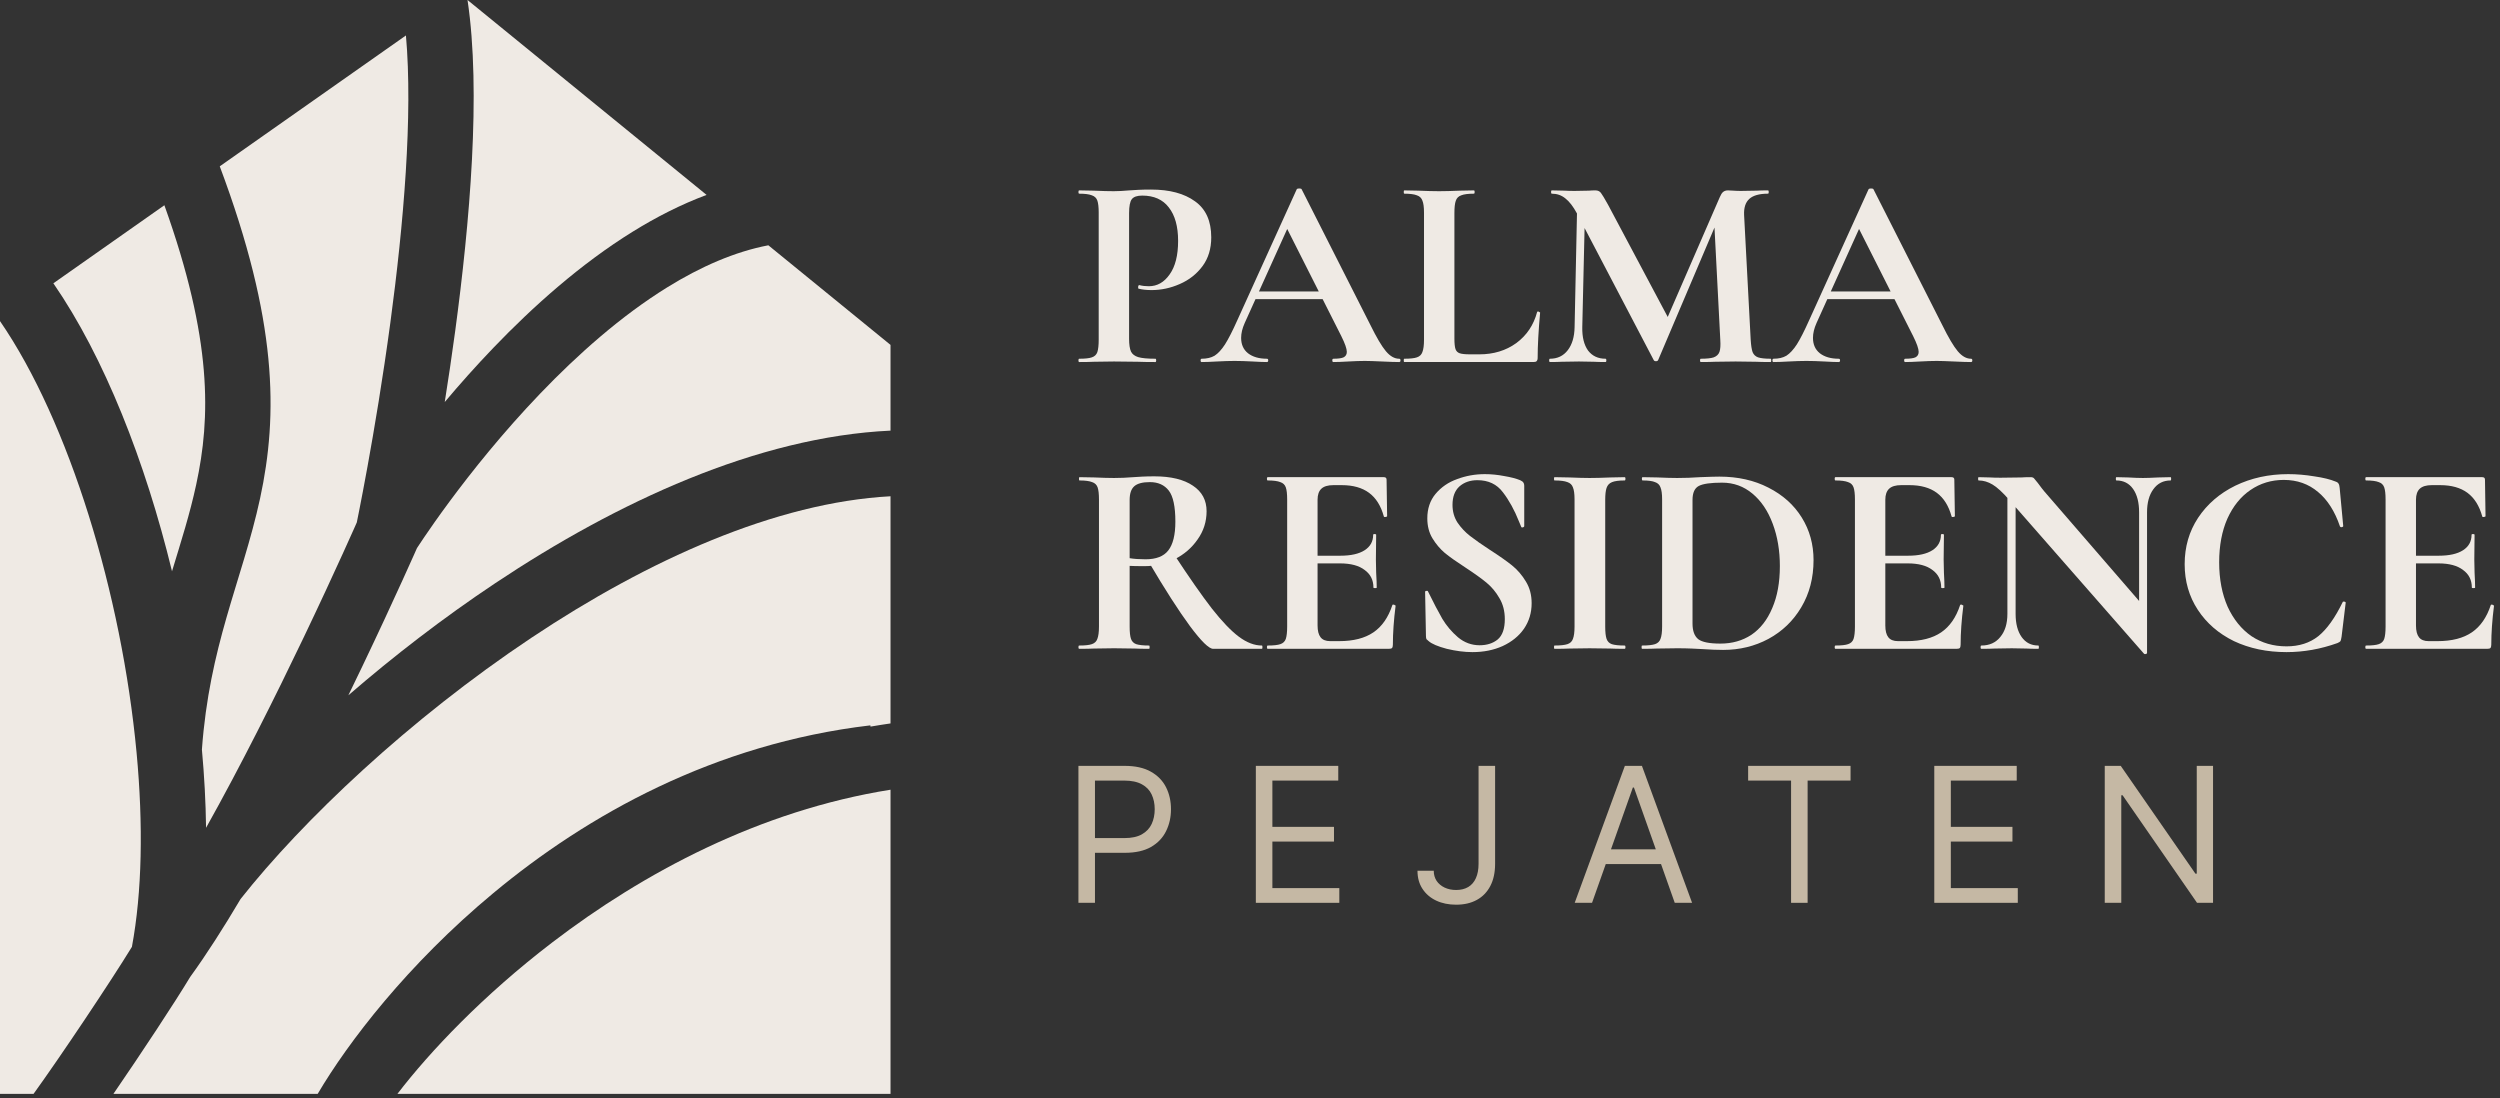 <svg width="148" height="65" viewBox="0 0 148 65" fill="none" xmlns="http://www.w3.org/2000/svg">
<rect x="0" y="0" width="148" height="65" fill="#333333" stroke="none"/>
<g clip-path="url(#clip0_36_2402)">
<path d="M66.842 20.05C66.842 20.397 66.88 20.652 66.956 20.815C67.031 20.966 67.172 21.075 67.377 21.14C67.593 21.205 67.934 21.237 68.399 21.237C68.431 21.237 68.447 21.27 68.447 21.335C68.447 21.4 68.431 21.433 68.399 21.433C67.956 21.433 67.61 21.427 67.361 21.416L65.95 21.4L64.767 21.416C64.551 21.427 64.259 21.433 63.892 21.433C63.859 21.433 63.843 21.4 63.843 21.335C63.843 21.27 63.859 21.237 63.892 21.237C64.238 21.237 64.486 21.21 64.637 21.156C64.8 21.102 64.908 20.999 64.962 20.847C65.016 20.684 65.043 20.441 65.043 20.116V12.588C65.043 12.262 65.016 12.024 64.962 11.872C64.908 11.72 64.8 11.617 64.637 11.563C64.475 11.498 64.227 11.466 63.892 11.466C63.859 11.466 63.843 11.433 63.843 11.368C63.843 11.303 63.859 11.271 63.892 11.271L64.751 11.287C65.248 11.309 65.643 11.319 65.934 11.319C66.194 11.319 66.502 11.303 66.858 11.271C66.999 11.26 67.177 11.249 67.394 11.238C67.61 11.227 67.858 11.222 68.139 11.222C69.242 11.222 70.112 11.455 70.749 11.921C71.387 12.376 71.706 13.086 71.706 14.051C71.706 14.723 71.533 15.292 71.187 15.758C70.841 16.224 70.393 16.576 69.841 16.815C69.301 17.053 68.744 17.173 68.172 17.173C67.88 17.173 67.626 17.145 67.409 17.091C67.388 17.091 67.377 17.064 67.377 17.01C67.377 16.977 67.382 16.945 67.394 16.913C67.415 16.88 67.437 16.869 67.458 16.88C67.62 16.923 67.804 16.945 68.009 16.945C68.507 16.945 68.917 16.712 69.242 16.246C69.576 15.78 69.744 15.119 69.744 14.262C69.744 13.406 69.56 12.745 69.193 12.279C68.836 11.812 68.312 11.579 67.62 11.579C67.318 11.579 67.113 11.65 67.004 11.791C66.896 11.932 66.842 12.208 66.842 12.62V20.05Z" fill="#EFEAE4"/>
<path d="M74.22 17.254H78.889L79.003 17.709H73.977L74.22 17.254ZM82.829 21.237C82.883 21.237 82.91 21.27 82.91 21.335C82.91 21.4 82.883 21.433 82.829 21.433C82.612 21.433 82.278 21.422 81.824 21.4C81.348 21.378 81.008 21.367 80.802 21.367C80.532 21.367 80.202 21.378 79.814 21.4C79.446 21.422 79.154 21.433 78.938 21.433C78.894 21.433 78.873 21.4 78.873 21.335C78.873 21.27 78.894 21.237 78.938 21.237C79.219 21.237 79.419 21.21 79.538 21.156C79.667 21.091 79.732 20.983 79.732 20.831C79.732 20.647 79.624 20.338 79.408 19.904L76.117 13.384L76.912 11.986L73.686 19.124C73.545 19.438 73.475 19.731 73.475 20.002C73.475 20.392 73.61 20.695 73.88 20.912C74.161 21.129 74.534 21.237 74.999 21.237C75.053 21.237 75.079 21.27 75.079 21.335C75.079 21.4 75.053 21.433 74.999 21.433C74.804 21.433 74.523 21.422 74.156 21.4C73.745 21.378 73.388 21.367 73.086 21.367C72.794 21.367 72.442 21.378 72.032 21.4C71.664 21.422 71.367 21.433 71.14 21.433C71.097 21.433 71.075 21.4 71.075 21.335C71.075 21.27 71.097 21.237 71.14 21.237C71.443 21.237 71.697 21.178 71.902 21.058C72.107 20.928 72.313 20.706 72.518 20.392C72.724 20.067 72.967 19.59 73.248 18.961L76.766 11.206C76.787 11.173 76.836 11.157 76.912 11.157C76.998 11.157 77.046 11.173 77.058 11.206L81.11 19.205C81.488 19.975 81.802 20.506 82.05 20.798C82.299 21.091 82.559 21.237 82.829 21.237Z" fill="#EFEAE4"/>
<path d="M86.101 20.05C86.101 20.332 86.123 20.538 86.166 20.668C86.209 20.788 86.29 20.869 86.409 20.912C86.538 20.956 86.744 20.977 87.025 20.977H87.576C88.419 20.977 89.149 20.755 89.764 20.311C90.381 19.855 90.791 19.243 90.997 18.473C90.997 18.452 91.018 18.441 91.062 18.441C91.083 18.441 91.105 18.452 91.126 18.473C91.159 18.484 91.175 18.495 91.175 18.506C91.078 19.579 91.029 20.473 91.029 21.189C91.029 21.275 91.007 21.34 90.964 21.384C90.932 21.416 90.873 21.432 90.786 21.432H83.134C83.112 21.432 83.102 21.4 83.102 21.335C83.102 21.27 83.112 21.237 83.134 21.237C83.48 21.237 83.728 21.21 83.88 21.156C84.042 21.102 84.15 20.999 84.204 20.847C84.269 20.684 84.301 20.441 84.301 20.116V12.588C84.301 12.262 84.269 12.024 84.204 11.872C84.15 11.72 84.042 11.617 83.88 11.563C83.718 11.498 83.469 11.466 83.134 11.466C83.112 11.466 83.102 11.433 83.102 11.368C83.102 11.303 83.112 11.271 83.134 11.271L83.961 11.287C84.458 11.308 84.869 11.319 85.193 11.319C85.517 11.319 85.928 11.308 86.425 11.287L87.252 11.271C87.284 11.271 87.3 11.303 87.3 11.368C87.3 11.433 87.284 11.466 87.252 11.466C86.917 11.466 86.668 11.498 86.506 11.563C86.344 11.617 86.236 11.726 86.182 11.888C86.128 12.04 86.101 12.279 86.101 12.604V20.05Z" fill="#EFEAE4"/>
<path d="M93.378 11.645L93.849 11.677L93.671 19.367C93.659 19.953 93.773 20.413 94.011 20.75C94.26 21.075 94.605 21.237 95.048 21.237C95.081 21.237 95.097 21.27 95.097 21.335C95.097 21.4 95.081 21.432 95.048 21.432C94.756 21.432 94.529 21.427 94.367 21.416L93.476 21.4L92.454 21.416C92.281 21.427 92.049 21.432 91.757 21.432C91.725 21.432 91.709 21.4 91.709 21.335C91.709 21.27 91.725 21.237 91.757 21.237C92.201 21.237 92.552 21.069 92.811 20.733C93.07 20.397 93.206 19.942 93.216 19.367L93.378 11.645ZM104.824 21.237C104.845 21.237 104.857 21.27 104.857 21.335C104.857 21.4 104.845 21.432 104.824 21.432C104.457 21.432 104.164 21.427 103.949 21.416L102.749 21.4L101.533 21.416C101.328 21.427 101.047 21.432 100.69 21.432C100.657 21.432 100.641 21.4 100.641 21.335C100.641 21.27 100.657 21.237 100.69 21.237C101.036 21.237 101.29 21.21 101.452 21.156C101.625 21.091 101.738 20.983 101.793 20.831C101.846 20.679 101.863 20.441 101.841 20.116L101.468 12.896L102.295 11.596L98.161 21.319C98.139 21.362 98.096 21.384 98.031 21.384C97.966 21.384 97.923 21.362 97.901 21.319L93.346 12.62C93.13 12.219 92.903 11.926 92.665 11.742C92.438 11.558 92.174 11.466 91.871 11.466C91.838 11.466 91.822 11.433 91.822 11.368C91.822 11.303 91.838 11.271 91.871 11.271L92.632 11.287C92.784 11.298 92.979 11.303 93.216 11.303L94.076 11.287C94.173 11.276 94.297 11.271 94.449 11.271C94.589 11.271 94.697 11.319 94.773 11.417C94.848 11.514 94.989 11.747 95.194 12.116L98.826 18.945L98.015 20.408L101.809 11.677C101.873 11.525 101.938 11.422 102.003 11.368C102.079 11.303 102.176 11.271 102.295 11.271C102.392 11.271 102.5 11.276 102.619 11.287C102.749 11.298 102.895 11.303 103.057 11.303L104.014 11.287C104.164 11.276 104.381 11.271 104.662 11.271C104.694 11.271 104.71 11.303 104.71 11.368C104.71 11.433 104.694 11.466 104.662 11.466C104.154 11.466 103.786 11.569 103.559 11.774C103.333 11.98 103.23 12.3 103.251 12.734L103.641 20.116C103.662 20.451 103.7 20.695 103.754 20.847C103.819 20.999 103.927 21.102 104.078 21.156C104.24 21.21 104.489 21.237 104.824 21.237Z" fill="#EFEAE4"/>
<path d="M108.073 17.254H112.742L112.855 17.709H107.83L108.073 17.254ZM116.682 21.237C116.736 21.237 116.762 21.27 116.762 21.335C116.762 21.4 116.736 21.433 116.682 21.433C116.465 21.433 116.13 21.422 115.677 21.4C115.201 21.378 114.861 21.367 114.655 21.367C114.385 21.367 114.055 21.378 113.666 21.4C113.299 21.422 113.007 21.433 112.791 21.433C112.748 21.433 112.726 21.4 112.726 21.335C112.726 21.27 112.748 21.237 112.791 21.237C113.072 21.237 113.272 21.21 113.391 21.156C113.52 21.091 113.585 20.983 113.585 20.831C113.585 20.647 113.477 20.338 113.261 19.904L109.97 13.384L110.764 11.986L107.538 19.124C107.398 19.438 107.328 19.731 107.328 20.002C107.328 20.392 107.463 20.695 107.733 20.912C108.013 21.129 108.386 21.237 108.851 21.237C108.905 21.237 108.932 21.27 108.932 21.335C108.932 21.4 108.905 21.433 108.851 21.433C108.657 21.433 108.376 21.422 108.008 21.4C107.598 21.378 107.241 21.367 106.938 21.367C106.647 21.367 106.296 21.378 105.884 21.4C105.517 21.422 105.22 21.433 104.993 21.433C104.95 21.433 104.928 21.4 104.928 21.335C104.928 21.27 104.95 21.237 104.993 21.237C105.296 21.237 105.55 21.178 105.755 21.058C105.96 20.928 106.165 20.706 106.371 20.392C106.576 20.067 106.819 19.59 107.1 18.961L110.618 11.206C110.64 11.173 110.689 11.157 110.764 11.157C110.851 11.157 110.899 11.173 110.91 11.206L114.963 19.205C115.341 19.975 115.655 20.506 115.903 20.798C116.152 21.091 116.411 21.237 116.682 21.237Z" fill="#EFEAE4"/>
<path d="M71.819 38.41C71.57 38.41 71.112 37.96 70.441 37.06C69.771 36.15 68.961 34.887 68.009 33.272L69.501 32.817C70.398 34.183 71.144 35.25 71.738 36.02C72.343 36.789 72.878 37.348 73.343 37.695C73.808 38.041 74.261 38.215 74.705 38.215C74.726 38.215 74.737 38.247 74.737 38.312C74.737 38.377 74.726 38.41 74.705 38.41H71.819ZM68.334 28.199C69.317 28.199 70.079 28.384 70.62 28.752C71.16 29.11 71.43 29.614 71.43 30.264C71.43 30.882 71.252 31.44 70.895 31.939C70.549 32.438 70.095 32.828 69.533 33.11C68.971 33.381 68.382 33.516 67.766 33.516C67.345 33.516 67.048 33.511 66.875 33.5V37.093C66.875 37.429 66.902 37.673 66.956 37.825C67.01 37.977 67.113 38.079 67.263 38.134C67.426 38.188 67.68 38.215 68.026 38.215C68.047 38.215 68.058 38.247 68.058 38.312C68.058 38.377 68.047 38.41 68.026 38.41C67.669 38.41 67.388 38.405 67.183 38.394L65.95 38.377L64.767 38.394C64.551 38.405 64.259 38.41 63.892 38.41C63.859 38.41 63.843 38.377 63.843 38.312C63.843 38.247 63.859 38.215 63.892 38.215C64.238 38.215 64.486 38.188 64.637 38.134C64.8 38.079 64.908 37.977 64.962 37.825C65.026 37.662 65.059 37.418 65.059 37.093V29.565C65.059 29.24 65.032 29.002 64.978 28.85C64.924 28.698 64.816 28.595 64.654 28.541C64.492 28.476 64.243 28.443 63.908 28.443C63.886 28.443 63.875 28.411 63.875 28.346C63.875 28.281 63.886 28.248 63.908 28.248L64.767 28.264C65.264 28.286 65.659 28.297 65.95 28.297C66.318 28.297 66.701 28.281 67.101 28.248C67.242 28.237 67.415 28.227 67.62 28.216C67.837 28.205 68.074 28.199 68.334 28.199ZM69.582 30.882C69.582 29.993 69.452 29.381 69.193 29.045C68.933 28.709 68.561 28.541 68.074 28.541C67.642 28.541 67.334 28.622 67.15 28.785C66.966 28.947 66.875 29.218 66.875 29.598V33.045C67.134 33.088 67.447 33.11 67.815 33.11C68.442 33.11 68.89 32.936 69.16 32.589C69.441 32.232 69.582 31.663 69.582 30.882Z" fill="#EFEAE4"/>
<path d="M75.05 38.41C75.017 38.41 75.001 38.378 75.001 38.312C75.001 38.248 75.017 38.215 75.05 38.215C75.395 38.215 75.644 38.188 75.795 38.134C75.957 38.08 76.065 37.977 76.119 37.825C76.173 37.662 76.2 37.418 76.2 37.093V29.565C76.2 29.24 76.173 29.002 76.119 28.85C76.065 28.698 75.957 28.595 75.795 28.541C75.633 28.476 75.384 28.443 75.05 28.443C75.017 28.443 75.001 28.411 75.001 28.346C75.001 28.281 75.017 28.248 75.05 28.248H81.923C82.031 28.248 82.085 28.297 82.085 28.395L82.118 30.557C82.118 30.579 82.085 30.595 82.021 30.606C81.966 30.617 81.934 30.606 81.923 30.573C81.75 29.945 81.459 29.479 81.047 29.175C80.637 28.871 80.097 28.72 79.427 28.72H78.94C78.616 28.72 78.378 28.79 78.227 28.931C78.075 29.072 78 29.289 78 29.581V37.028C78 37.342 78.059 37.575 78.178 37.727C78.297 37.879 78.486 37.955 78.746 37.955H79.281C80.124 37.955 80.799 37.781 81.307 37.435C81.815 37.088 82.188 36.551 82.426 35.825C82.426 35.803 82.447 35.792 82.491 35.792C82.523 35.792 82.55 35.803 82.572 35.825C82.604 35.836 82.62 35.847 82.62 35.857C82.512 36.703 82.458 37.472 82.458 38.166C82.458 38.253 82.442 38.318 82.409 38.361C82.377 38.394 82.312 38.41 82.215 38.41H75.05ZM81.307 34.784C81.307 34.34 81.134 33.993 80.788 33.744C80.453 33.484 79.967 33.353 79.329 33.353H77.14V32.898H79.345C79.972 32.898 80.453 32.79 80.788 32.573C81.123 32.356 81.291 32.053 81.291 31.663C81.291 31.63 81.318 31.614 81.372 31.614C81.437 31.614 81.469 31.63 81.469 31.663L81.453 33.126L81.469 33.906C81.491 34.275 81.502 34.568 81.502 34.784C81.502 34.806 81.469 34.817 81.404 34.817C81.34 34.817 81.307 34.806 81.307 34.784Z" fill="#EFEAE4"/>
<path d="M85.988 29.89C85.988 30.281 86.086 30.627 86.28 30.931C86.485 31.234 86.734 31.5 87.026 31.728C87.317 31.955 87.712 32.232 88.209 32.557C88.75 32.904 89.182 33.207 89.506 33.467C89.83 33.727 90.106 34.047 90.333 34.427C90.56 34.795 90.673 35.223 90.673 35.711C90.673 36.275 90.522 36.779 90.219 37.223C89.917 37.657 89.495 37.998 88.955 38.248C88.425 38.486 87.831 38.605 87.171 38.605C86.696 38.605 86.188 38.54 85.648 38.41C85.118 38.269 84.761 38.117 84.578 37.955C84.524 37.911 84.48 37.874 84.448 37.841C84.427 37.798 84.416 37.733 84.416 37.646L84.367 35.061V35.044C84.367 35.001 84.394 34.98 84.448 34.98C84.502 34.969 84.534 34.985 84.545 35.028C84.87 35.689 85.151 36.226 85.388 36.638C85.637 37.05 85.945 37.413 86.312 37.727C86.691 38.042 87.118 38.199 87.593 38.199C88.026 38.199 88.382 38.085 88.663 37.857C88.944 37.619 89.085 37.218 89.085 36.654C89.085 36.177 88.977 35.76 88.76 35.402C88.555 35.044 88.301 34.741 87.999 34.492C87.696 34.242 87.28 33.944 86.75 33.597C86.231 33.261 85.826 32.974 85.534 32.736C85.253 32.497 85.01 32.21 84.805 31.874C84.599 31.538 84.497 31.142 84.497 30.687C84.497 30.113 84.659 29.63 84.983 29.24C85.318 28.839 85.745 28.546 86.264 28.362C86.783 28.167 87.328 28.069 87.901 28.069C88.279 28.069 88.663 28.107 89.052 28.183C89.441 28.248 89.755 28.329 89.993 28.427C90.09 28.47 90.155 28.519 90.187 28.573C90.219 28.617 90.235 28.676 90.235 28.752V31.142C90.235 31.175 90.209 31.202 90.155 31.224C90.1 31.234 90.068 31.224 90.057 31.191L89.928 30.882C89.657 30.199 89.339 29.619 88.971 29.142C88.615 28.666 88.112 28.427 87.464 28.427C87.031 28.427 86.674 28.552 86.393 28.801C86.123 29.05 85.988 29.413 85.988 29.89Z" fill="#EFEAE4"/>
<path d="M95.029 37.093C95.029 37.429 95.056 37.673 95.11 37.825C95.164 37.977 95.267 38.08 95.418 38.134C95.58 38.188 95.834 38.215 96.18 38.215C96.212 38.215 96.229 38.248 96.229 38.312C96.229 38.378 96.212 38.41 96.18 38.41C95.823 38.41 95.542 38.405 95.337 38.394L94.105 38.378L92.905 38.394C92.689 38.405 92.397 38.41 92.029 38.41C92.008 38.41 91.997 38.378 91.997 38.312C91.997 38.248 92.008 38.215 92.029 38.215C92.375 38.215 92.629 38.188 92.792 38.134C92.954 38.08 93.062 37.977 93.116 37.825C93.181 37.662 93.213 37.418 93.213 37.093V29.565C93.213 29.24 93.181 29.002 93.116 28.85C93.062 28.698 92.954 28.595 92.792 28.541C92.629 28.476 92.375 28.443 92.029 28.443C92.008 28.443 91.997 28.411 91.997 28.346C91.997 28.281 92.008 28.248 92.029 28.248L92.905 28.265C93.402 28.286 93.802 28.297 94.105 28.297C94.44 28.297 94.856 28.286 95.353 28.265L96.18 28.248C96.212 28.248 96.229 28.281 96.229 28.346C96.229 28.411 96.212 28.443 96.18 28.443C95.845 28.443 95.596 28.476 95.434 28.541C95.272 28.606 95.164 28.72 95.11 28.882C95.056 29.034 95.029 29.273 95.029 29.598V37.093Z" fill="#EFEAE4"/>
<path d="M102.013 38.475C101.667 38.475 101.256 38.459 100.78 38.426C100.608 38.415 100.391 38.405 100.132 38.394C99.884 38.383 99.603 38.377 99.289 38.377L98.089 38.394C97.873 38.405 97.581 38.41 97.214 38.41C97.192 38.41 97.181 38.377 97.181 38.312C97.181 38.247 97.192 38.215 97.214 38.215C97.56 38.215 97.814 38.188 97.976 38.134C98.138 38.079 98.246 37.976 98.3 37.825C98.365 37.662 98.397 37.418 98.397 37.093V29.565C98.397 29.24 98.365 29.001 98.3 28.85C98.246 28.698 98.138 28.595 97.976 28.541C97.825 28.476 97.581 28.443 97.246 28.443C97.214 28.443 97.198 28.411 97.198 28.346C97.198 28.281 97.214 28.248 97.246 28.248L98.106 28.264C98.603 28.286 98.997 28.297 99.289 28.297C99.732 28.297 100.186 28.281 100.651 28.248C101.213 28.226 101.591 28.216 101.786 28.216C102.877 28.216 103.844 28.432 104.687 28.866C105.541 29.299 106.201 29.89 106.665 30.638C107.13 31.386 107.362 32.226 107.362 33.158C107.362 34.21 107.119 35.142 106.633 35.955C106.157 36.757 105.509 37.38 104.687 37.825C103.877 38.258 102.985 38.475 102.013 38.475ZM101.851 38.101C102.542 38.101 103.153 37.928 103.682 37.581C104.212 37.223 104.623 36.697 104.915 36.004C105.217 35.31 105.368 34.481 105.368 33.516C105.368 32.595 105.228 31.76 104.947 31.012C104.666 30.253 104.266 29.657 103.747 29.224C103.229 28.79 102.629 28.573 101.948 28.573C101.278 28.573 100.819 28.638 100.57 28.768C100.321 28.898 100.197 29.175 100.197 29.598V36.914C100.197 37.348 100.31 37.657 100.538 37.841C100.764 38.014 101.202 38.101 101.851 38.101Z" fill="#EFEAE4"/>
<path d="M108.66 38.41C108.628 38.41 108.612 38.378 108.612 38.312C108.612 38.248 108.628 38.215 108.66 38.215C109.006 38.215 109.255 38.188 109.406 38.134C109.568 38.08 109.677 37.977 109.73 37.825C109.784 37.662 109.812 37.418 109.812 37.093V29.565C109.812 29.24 109.784 29.002 109.73 28.85C109.677 28.698 109.568 28.595 109.406 28.541C109.244 28.476 108.996 28.443 108.66 28.443C108.628 28.443 108.612 28.411 108.612 28.346C108.612 28.281 108.628 28.248 108.66 28.248H115.534C115.643 28.248 115.696 28.297 115.696 28.395L115.729 30.557C115.729 30.579 115.696 30.595 115.631 30.606C115.577 30.617 115.545 30.606 115.534 30.573C115.362 29.945 115.069 29.479 114.659 29.175C114.248 28.871 113.708 28.72 113.038 28.72H112.551C112.227 28.72 111.989 28.79 111.838 28.931C111.687 29.072 111.611 29.289 111.611 29.581V37.028C111.611 37.342 111.67 37.575 111.789 37.727C111.908 37.879 112.097 37.955 112.357 37.955H112.892C113.735 37.955 114.41 37.781 114.918 37.435C115.426 37.088 115.799 36.551 116.037 35.825C116.037 35.803 116.058 35.792 116.102 35.792C116.134 35.792 116.161 35.803 116.183 35.825C116.215 35.836 116.231 35.847 116.231 35.857C116.123 36.703 116.069 37.472 116.069 38.166C116.069 38.253 116.053 38.318 116.021 38.361C115.988 38.394 115.924 38.41 115.826 38.41H108.66ZM114.918 34.784C114.918 34.34 114.745 33.993 114.4 33.744C114.064 33.484 113.578 33.353 112.94 33.353H110.752V32.898H112.957C113.584 32.898 114.064 32.79 114.4 32.573C114.734 32.356 114.902 32.053 114.902 31.663C114.902 31.63 114.929 31.614 114.983 31.614C115.048 31.614 115.081 31.63 115.081 31.663L115.064 33.126L115.081 33.906C115.102 34.275 115.113 34.568 115.113 34.784C115.113 34.806 115.081 34.817 115.015 34.817C114.95 34.817 114.918 34.806 114.918 34.784Z" fill="#EFEAE4"/>
<path d="M118.838 28.622L119.324 28.655V36.345C119.324 36.92 119.443 37.375 119.681 37.711C119.918 38.047 120.248 38.215 120.669 38.215C120.691 38.215 120.702 38.248 120.702 38.312C120.702 38.378 120.691 38.41 120.669 38.41C120.367 38.41 120.134 38.405 119.972 38.394L119.097 38.378L118.092 38.394C117.908 38.405 117.644 38.41 117.298 38.41C117.265 38.41 117.249 38.378 117.249 38.312C117.249 38.248 117.265 38.215 117.298 38.215C117.773 38.215 118.146 38.047 118.416 37.711C118.697 37.375 118.838 36.92 118.838 36.345V28.622ZM127.105 38.654C127.105 38.687 127.078 38.708 127.025 38.719C126.981 38.73 126.949 38.724 126.927 38.703L118.935 29.581C118.557 29.148 118.232 28.85 117.962 28.687C117.692 28.525 117.416 28.443 117.135 28.443C117.114 28.443 117.103 28.411 117.103 28.346C117.103 28.281 117.114 28.248 117.135 28.248L117.816 28.265C117.957 28.275 118.162 28.281 118.432 28.281L119.664 28.265C119.816 28.254 119.999 28.248 120.216 28.248C120.302 28.248 120.367 28.27 120.41 28.313C120.453 28.357 120.529 28.449 120.637 28.59C120.821 28.839 120.95 29.007 121.026 29.094L126.976 35.971L127.105 38.654ZM127.105 38.654L126.635 38.166V30.329C126.635 29.744 126.516 29.283 126.279 28.947C126.041 28.611 125.711 28.443 125.29 28.443C125.268 28.443 125.257 28.411 125.257 28.346C125.257 28.281 125.268 28.248 125.29 28.248L125.987 28.265C126.333 28.286 126.625 28.297 126.863 28.297C127.078 28.297 127.381 28.286 127.77 28.265L128.5 28.248C128.522 28.248 128.532 28.281 128.532 28.346C128.532 28.411 128.522 28.443 128.5 28.443C128.067 28.443 127.727 28.617 127.478 28.964C127.23 29.3 127.105 29.755 127.105 30.329V38.654Z" fill="#EFEAE4"/>
<path d="M135.46 28.069C135.968 28.069 136.482 28.113 137 28.199C137.53 28.275 137.952 28.378 138.265 28.508C138.362 28.541 138.422 28.584 138.443 28.638C138.476 28.682 138.497 28.763 138.508 28.882L138.719 31.142C138.719 31.175 138.692 31.197 138.638 31.207C138.584 31.218 138.546 31.202 138.524 31.159C138.222 30.27 137.79 29.592 137.228 29.126C136.666 28.649 135.99 28.411 135.201 28.411C134.466 28.411 133.807 28.611 133.223 29.012C132.65 29.403 132.196 29.966 131.861 30.703C131.537 31.44 131.375 32.302 131.375 33.288C131.375 34.286 131.543 35.164 131.878 35.922C132.224 36.67 132.694 37.25 133.288 37.662C133.893 38.063 134.585 38.264 135.363 38.264C136.109 38.264 136.736 38.063 137.243 37.662C137.752 37.25 138.233 36.578 138.686 35.646C138.697 35.614 138.73 35.603 138.784 35.614C138.838 35.624 138.865 35.646 138.865 35.679L138.621 37.695C138.6 37.825 138.578 37.911 138.557 37.955C138.535 37.987 138.476 38.025 138.379 38.069C137.384 38.426 136.379 38.605 135.363 38.605C134.207 38.605 133.169 38.388 132.251 37.955C131.342 37.51 130.629 36.893 130.11 36.101C129.592 35.31 129.332 34.41 129.332 33.402C129.332 32.373 129.597 31.457 130.127 30.654C130.667 29.842 131.402 29.207 132.331 28.752C133.272 28.297 134.315 28.069 135.46 28.069Z" fill="#EFEAE4"/>
<path d="M140.075 38.41C140.043 38.41 140.026 38.378 140.026 38.312C140.026 38.248 140.043 38.215 140.075 38.215C140.421 38.215 140.67 38.188 140.821 38.134C140.983 38.08 141.091 37.977 141.145 37.825C141.199 37.662 141.226 37.418 141.226 37.093V29.565C141.226 29.24 141.199 29.002 141.145 28.85C141.091 28.698 140.983 28.595 140.821 28.541C140.659 28.476 140.41 28.443 140.075 28.443C140.043 28.443 140.026 28.411 140.026 28.346C140.026 28.281 140.043 28.248 140.075 28.248H146.949C147.057 28.248 147.111 28.297 147.111 28.395L147.143 30.557C147.143 30.579 147.111 30.595 147.046 30.606C146.992 30.617 146.96 30.606 146.949 30.573C146.776 29.945 146.484 29.479 146.074 29.175C145.663 28.871 145.122 28.72 144.452 28.72H143.966C143.642 28.72 143.404 28.79 143.252 28.931C143.101 29.072 143.026 29.289 143.026 29.581V37.028C143.026 37.342 143.085 37.575 143.204 37.727C143.323 37.879 143.512 37.955 143.771 37.955H144.306C145.149 37.955 145.825 37.781 146.333 37.435C146.841 37.088 147.214 36.551 147.452 35.825C147.452 35.803 147.473 35.792 147.516 35.792C147.549 35.792 147.576 35.803 147.597 35.825C147.629 35.836 147.646 35.847 147.646 35.857C147.538 36.703 147.484 37.472 147.484 38.166C147.484 38.253 147.467 38.318 147.435 38.361C147.403 38.394 147.338 38.41 147.241 38.41H140.075ZM146.333 34.784C146.333 34.34 146.16 33.993 145.814 33.744C145.479 33.484 144.993 33.353 144.355 33.353H142.167V32.898H144.371C144.998 32.898 145.479 32.79 145.814 32.573C146.149 32.356 146.316 32.053 146.316 31.663C146.316 31.63 146.343 31.614 146.398 31.614C146.462 31.614 146.495 31.63 146.495 31.663L146.479 33.126L146.495 33.906C146.517 34.275 146.527 34.568 146.527 34.784C146.527 34.806 146.495 34.817 146.43 34.817C146.365 34.817 146.333 34.806 146.333 34.784Z" fill="#EFEAE4"/>
<path d="M63.843 53.447V45.339H66.575C67.209 45.339 67.727 45.454 68.13 45.683C68.535 45.91 68.835 46.218 69.03 46.606C69.225 46.994 69.322 47.427 69.322 47.904C69.322 48.382 69.225 48.816 69.03 49.207C68.838 49.598 68.541 49.909 68.138 50.142C67.736 50.371 67.219 50.486 66.591 50.486H64.632V49.615H66.559C66.993 49.615 67.342 49.54 67.605 49.389C67.868 49.239 68.059 49.036 68.178 48.78C68.299 48.521 68.359 48.229 68.359 47.904C68.359 47.58 68.299 47.289 68.178 47.033C68.059 46.778 67.867 46.577 67.601 46.432C67.335 46.284 66.983 46.21 66.543 46.21H64.822V53.447H63.843Z" fill="#C5B8A4"/>
<path d="M74.346 53.447V45.339H79.225V46.21H75.325V48.95H78.972V49.821H75.325V52.576H79.288V53.447H74.346Z" fill="#C5B8A4"/>
<path d="M87.531 45.339H88.51V51.135C88.51 51.653 88.415 52.092 88.225 52.454C88.036 52.815 87.769 53.09 87.424 53.277C87.079 53.465 86.673 53.558 86.204 53.558C85.762 53.558 85.368 53.478 85.024 53.316C84.679 53.153 84.408 52.921 84.211 52.62C84.013 52.319 83.915 51.961 83.915 51.547H84.878C84.878 51.776 84.935 51.977 85.048 52.149C85.163 52.318 85.322 52.45 85.521 52.545C85.722 52.64 85.949 52.687 86.204 52.687C86.486 52.687 86.725 52.628 86.923 52.509C87.12 52.391 87.27 52.216 87.373 51.986C87.478 51.754 87.531 51.47 87.531 51.135V45.339Z" fill="#C5B8A4"/>
<path d="M94.249 53.447H93.223L96.192 45.339H97.202L100.171 53.447H99.145L96.729 46.622H96.665L94.249 53.447ZM94.628 50.28H98.765V51.151H94.628V50.28Z" fill="#C5B8A4"/>
<path d="M103.49 46.21V45.339H109.553V46.21H107.011V53.447H106.032V46.21H103.49Z" fill="#C5B8A4"/>
<path d="M114.51 53.447V45.339H119.39V46.21H115.489V48.95H119.137V49.821H115.489V52.576H119.453V53.447H114.51Z" fill="#C5B8A4"/>
<path d="M131.012 45.339V53.447H130.064L125.658 47.081H125.58V53.447H124.601V45.339H125.548L129.969 51.721H130.048V45.339H131.012Z" fill="#C5B8A4"/>
<path d="M0 19.009C4.098 24.969 7.207 35.18 8.086 44.564C8.486 48.834 8.412 52.819 7.809 56.054C6.531 58.142 3.558 62.581 1.987 64.756H0V19.009Z" fill="#EFEAE4"/>
<path d="M52.719 42.827C52.322 42.884 51.927 42.947 51.535 43.015L51.526 42.941C42.275 44.032 34.761 48.254 29.206 52.871C24.119 57.098 20.597 61.718 18.808 64.756H6.715C8.368 62.348 10.335 59.368 11.256 57.839C12.228 56.5 13.238 54.916 14.242 53.221C17.909 48.582 24.209 42.59 31.46 37.756C38.385 33.14 45.931 29.747 52.719 29.379V42.827Z" fill="#EFEAE4"/>
<path d="M52.719 64.755H23.529C25.473 62.224 28.609 58.916 32.701 55.786C38.085 51.67 44.964 47.986 52.719 46.751V64.755Z" fill="#EFEAE4"/>
<path d="M24.031 2.099C24.451 6.82 23.891 13.299 23.112 19.08C22.664 22.409 22.155 25.425 21.758 27.61C21.56 28.702 21.39 29.585 21.27 30.193C21.21 30.497 21.162 30.732 21.13 30.891C21.127 30.904 21.124 30.917 21.122 30.929C21.084 31.015 21.034 31.129 20.971 31.27C20.818 31.612 20.594 32.112 20.309 32.739C19.739 33.993 18.926 35.754 17.957 37.779C16.331 41.178 14.277 45.294 12.199 49.006C12.18 47.493 12.096 45.942 11.953 44.374C12.174 41.323 12.75 38.856 13.409 36.557C14.058 34.289 14.874 31.928 15.397 29.505C16.471 24.531 16.426 18.96 13.01 9.846L24.031 2.099Z" fill="#EFEAE4"/>
<path d="M52.719 20.418V25.493C44.847 25.859 36.524 29.721 29.318 34.525C26.22 36.59 23.281 38.86 20.622 41.163C20.907 40.578 21.182 40.008 21.445 39.458C22.427 37.405 23.251 35.621 23.829 34.349C24.118 33.713 24.347 33.205 24.503 32.855L24.682 32.452C24.696 32.43 24.713 32.404 24.731 32.376C24.817 32.244 24.947 32.048 25.118 31.796C25.46 31.291 25.965 30.565 26.613 29.691C27.909 27.94 29.761 25.613 31.986 23.293C34.217 20.967 36.781 18.694 39.497 17.013C41.493 15.777 43.506 14.901 45.486 14.521L52.719 20.418Z" fill="#EFEAE4"/>
<path d="M9.731 12.15C12.584 20.115 12.472 24.72 11.616 28.684C11.239 30.433 10.732 32.014 10.183 33.82C8.604 27.325 6.174 21.14 3.159 16.771L9.731 12.15Z" fill="#EFEAE4"/>
<path d="M41.83 11.539C40.31 12.105 38.848 12.854 37.465 13.71C34.378 15.621 31.561 18.138 29.197 20.602C28.157 21.687 27.195 22.771 26.329 23.8C26.537 22.49 26.748 21.076 26.947 19.601C27.805 13.234 28.493 5.432 27.677 0L41.83 11.539Z" fill="#EFEAE4"/>
</g>
<defs>
<clipPath id="clip0_36_2402">
<rect width="148" height="65" fill="white"/>
</clipPath>
</defs>
</svg>
